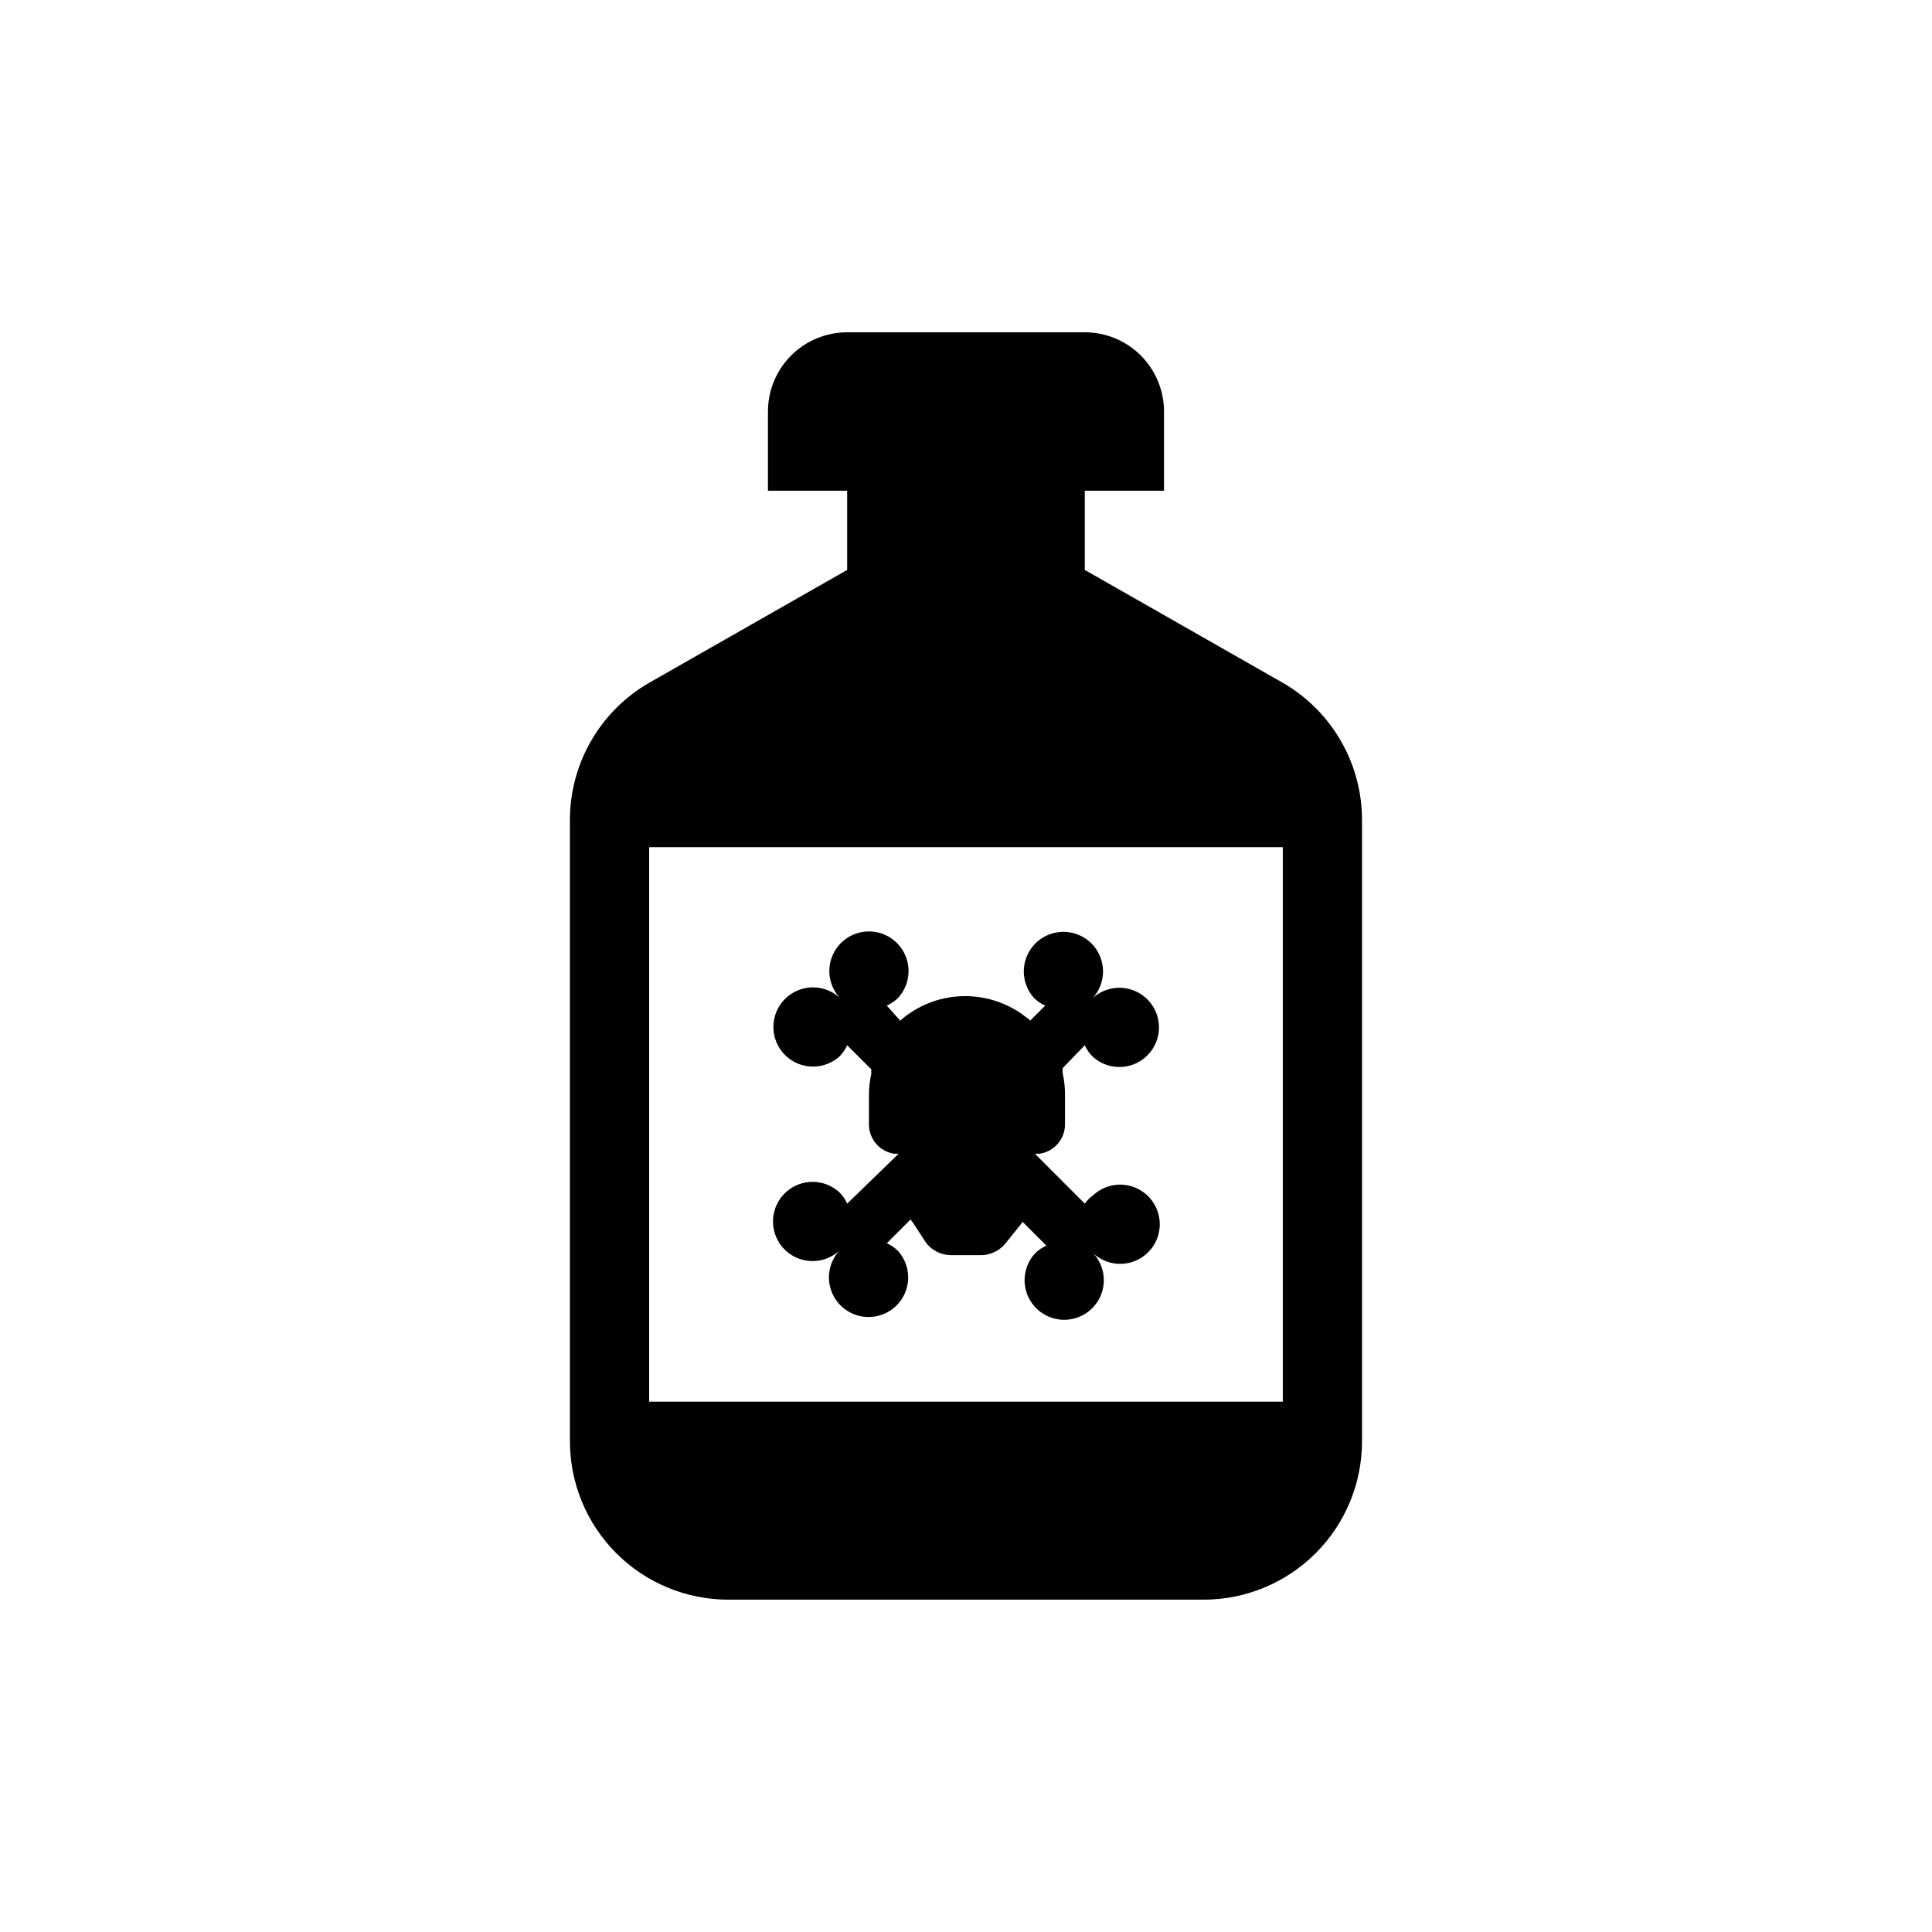 <?xml version="1.0" encoding="UTF-8"?>
<!-- Uploaded to: ICON Repo, www.iconrepo.com, Generator: ICON Repo Mixer Tools -->
<svg fill="#000000" width="800px" height="800px" version="1.1" viewBox="144 144 512 512" xmlns="http://www.w3.org/2000/svg">
 <g>
  <path d="m483.96 324.95-52.477-29.914v-20.992h20.992v-20.992c0-5.566-2.215-10.906-6.148-14.844-3.938-3.938-9.277-6.148-14.844-6.148h-62.977c-5.57 0-10.906 2.211-14.844 6.148s-6.148 9.277-6.148 14.844v20.992h20.992v20.992l-52.48 29.914c-6.391 3.688-11.699 9-15.383 15.395-3.688 6.391-5.621 13.645-5.609 21.027v164.57c0 11.137 4.422 21.816 12.297 29.688 7.871 7.875 18.551 12.297 29.688 12.297h125.95c11.133 0 21.812-4.422 29.684-12.297 7.875-7.871 12.297-18.551 12.297-29.688v-164.57c0.012-7.383-1.922-14.637-5.609-21.027-3.684-6.394-8.988-11.707-15.383-15.395zm0 190.5h-167.93v-146.94h167.93z"/>
  <path d="m368.51 462.98c-0.504-1.141-1.215-2.172-2.102-3.047-3.074-2.793-7.508-3.512-11.305-1.832-3.801 1.684-6.25 5.445-6.25 9.602 0 4.152 2.449 7.918 6.25 9.598 3.797 1.68 8.23 0.961 11.305-1.832-2.793 3.074-3.512 7.508-1.832 11.305 1.684 3.801 5.445 6.25 9.602 6.25 4.152 0 7.918-2.449 9.598-6.25 1.68-3.797 0.961-8.23-1.832-11.305-0.852-0.836-1.848-1.512-2.938-1.992l6.297-6.297 0.629 0.84 3.57 5.457c1.605 2.004 4.043 3.164 6.609 3.148h7.559c2.644 0.082 5.172-1.086 6.824-3.148l3.883-4.828 0.629-0.84 6.297 6.297c-1.137 0.5-2.168 1.211-3.043 2.098-2.793 3.074-3.512 7.508-1.832 11.309 1.68 3.797 5.445 6.246 9.598 6.246 4.156 0 7.918-2.449 9.602-6.246 1.68-3.801 0.961-8.234-1.832-11.309 3.074 2.793 7.508 3.512 11.305 1.832 3.801-1.68 6.25-5.445 6.25-9.598 0-4.156-2.449-7.918-6.25-9.598-3.797-1.684-8.23-0.965-11.305 1.828-0.895 0.637-1.676 1.418-2.309 2.312l-13.227-13.227h1.258c3.856-0.57 6.711-3.875 6.719-7.766v-7.875c0.012-1.941-0.203-3.879-0.629-5.773v-1.258l5.879-6.086c0.5 1.137 1.211 2.168 2.098 3.043 3.074 2.793 7.508 3.512 11.305 1.832 3.801-1.684 6.25-5.445 6.25-9.602 0-4.152-2.449-7.918-6.25-9.598-3.797-1.68-8.23-0.961-11.305 1.832 2.793-3.074 3.512-7.508 1.832-11.305-1.68-3.801-5.445-6.25-9.598-6.25-4.156 0-7.918 2.449-9.602 6.25-1.68 3.797-0.961 8.23 1.832 11.305 0.852 0.836 1.848 1.512 2.941 1.996l-3.988 3.988c-0.23-0.301-0.516-0.551-0.84-0.734-4.644-3.734-10.422-5.766-16.375-5.766-5.957 0-11.734 2.031-16.375 5.766l-0.84 0.734-3.566-3.988c1.137-0.504 2.168-1.215 3.043-2.102 2.793-3.074 3.512-7.508 1.832-11.305-1.684-3.801-5.445-6.25-9.598-6.25-4.156 0-7.918 2.449-9.602 6.25-1.68 3.797-0.961 8.23 1.832 11.305-3.074-2.793-7.508-3.512-11.305-1.832-3.801 1.684-6.25 5.445-6.25 9.602 0 4.152 2.449 7.918 6.25 9.598 3.797 1.68 8.23 0.961 11.305-1.832 0.836-0.852 1.512-1.848 1.996-2.938l6.402 6.402c-0.043 0.383-0.043 0.77 0 1.152-0.43 1.895-0.641 3.832-0.629 5.773v7.664c0 3.859 2.801 7.148 6.609 7.766h1.258z"/>
 </g>
</svg>